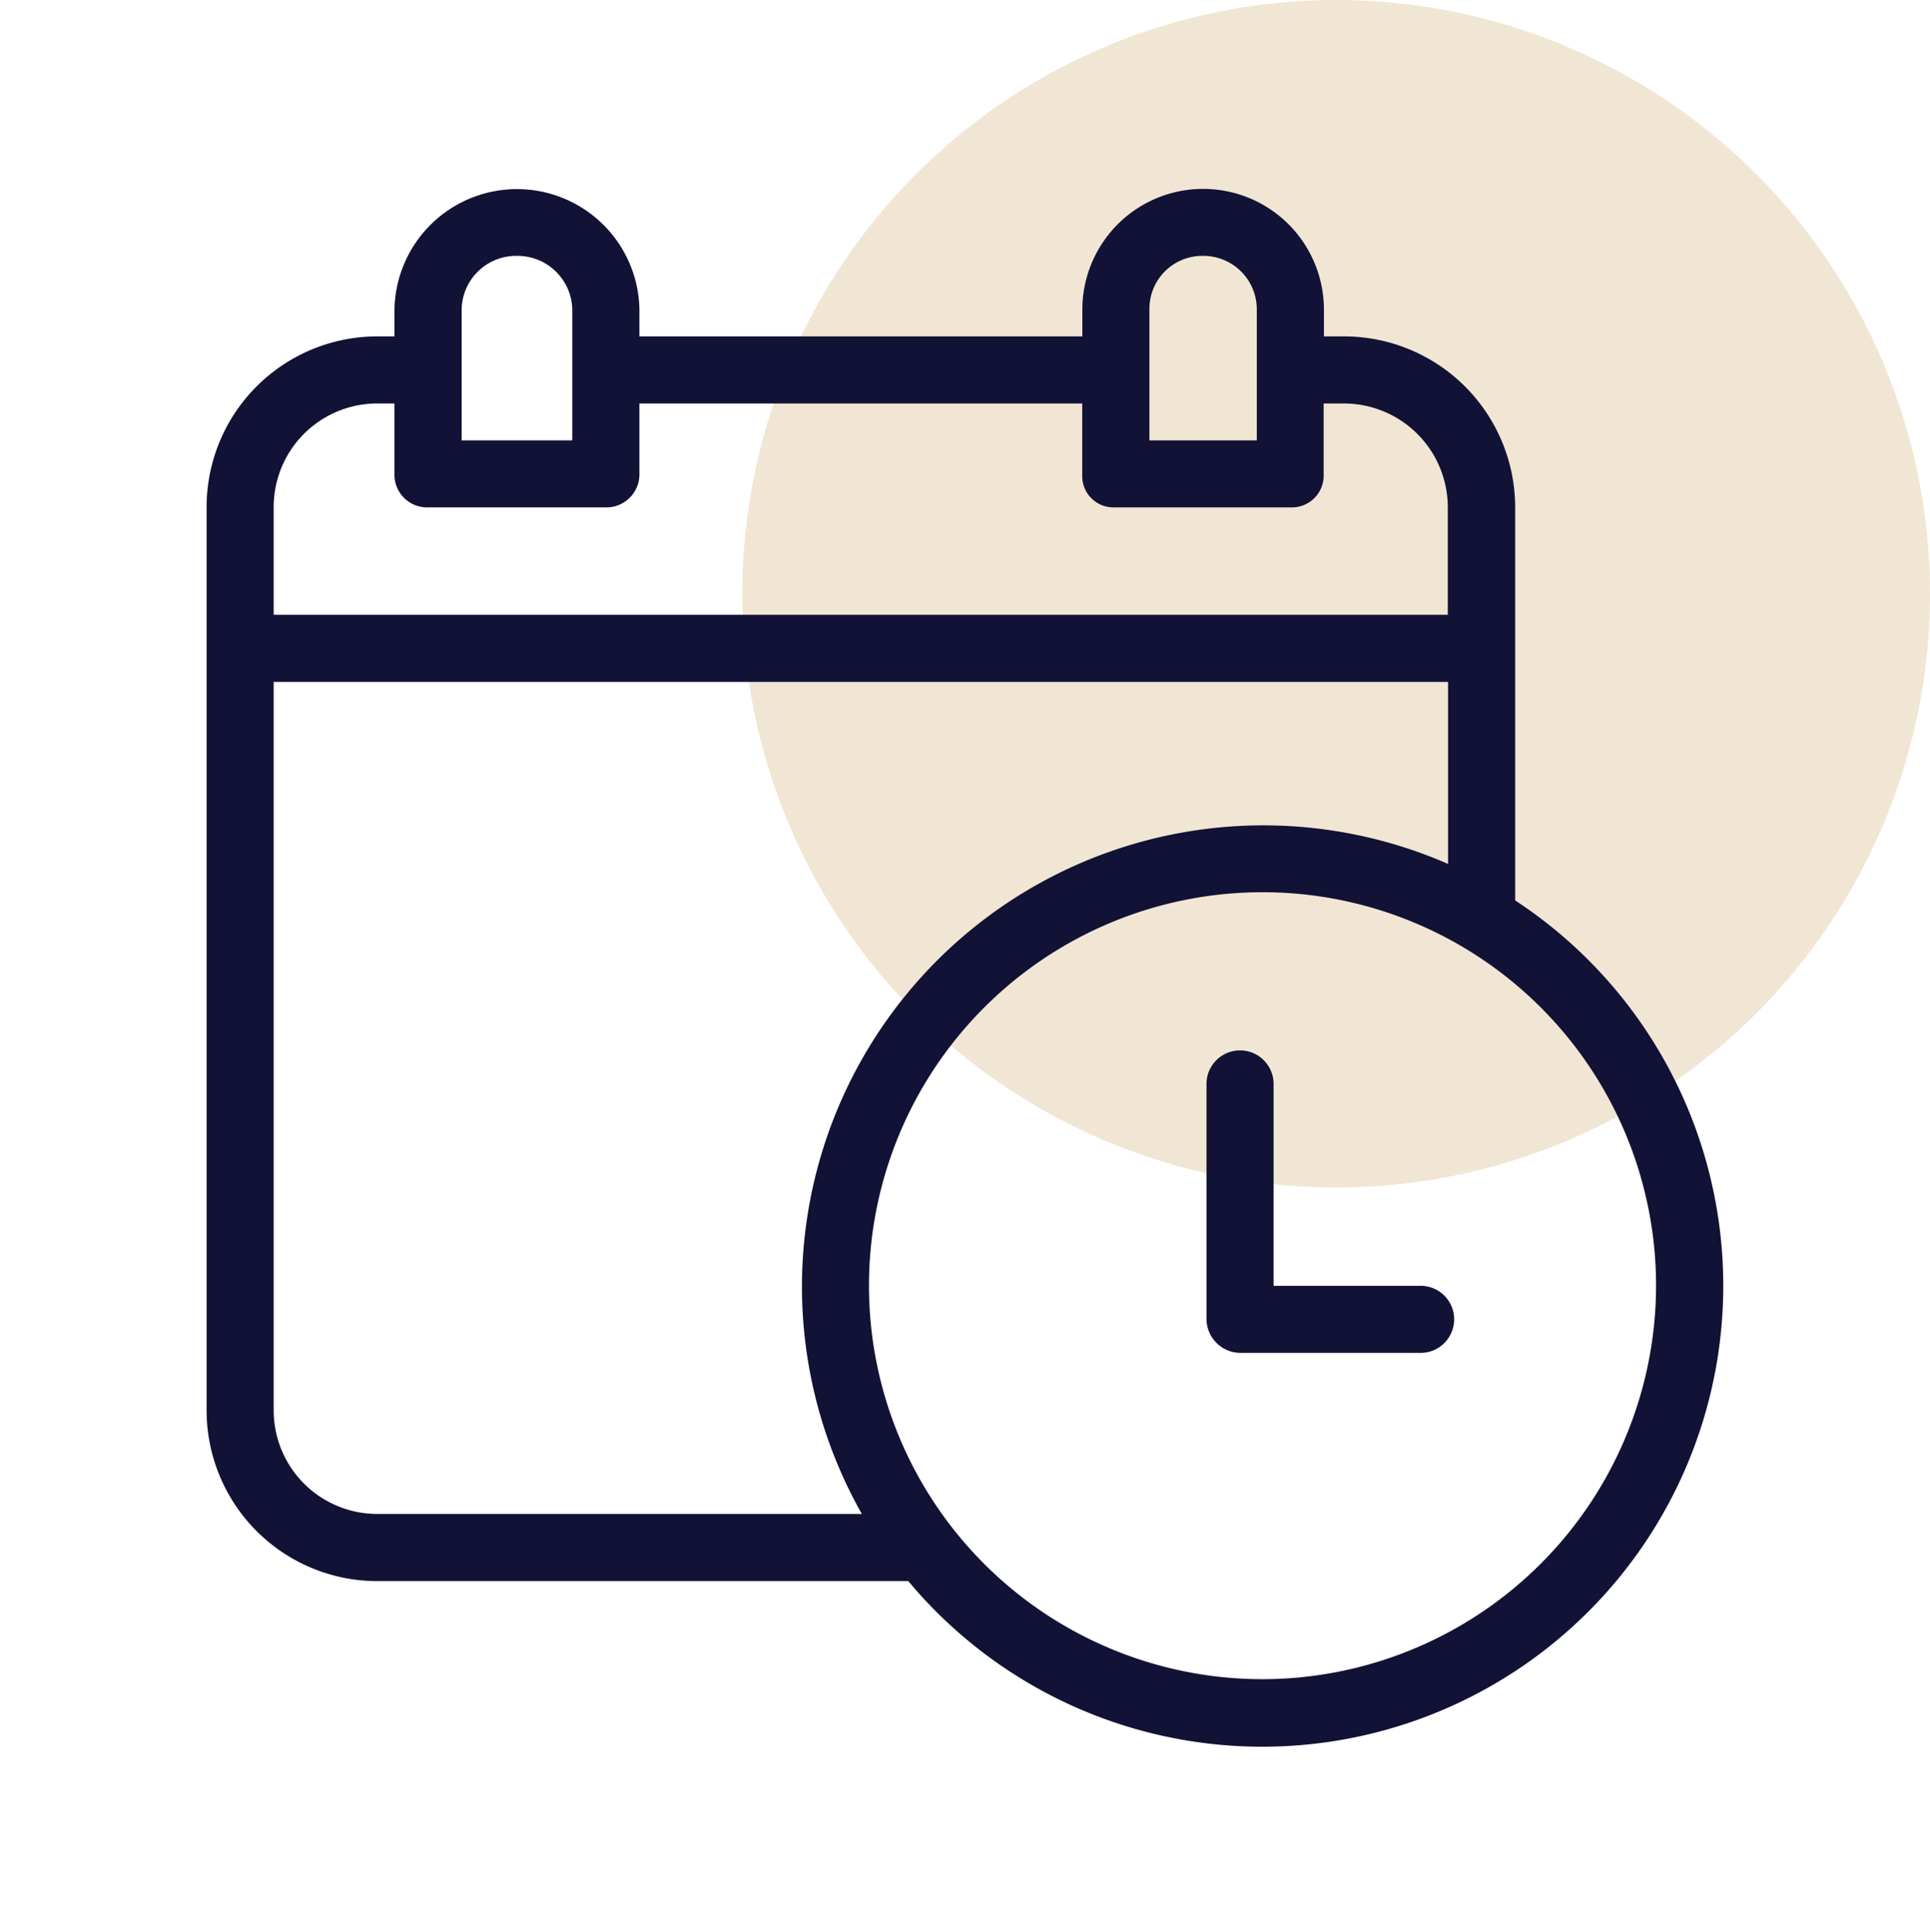<svg xmlns="http://www.w3.org/2000/svg" width="65" height="65.075" viewBox="0 0 65 65.075">
  <g id="calendar" transform="translate(-260 -975.925)">
    <circle id="Bioseine-7318" cx="20" cy="20" r="20" transform="translate(285 975.925)" fill="#f1e6d4"/>
    <rect id="invisible-box" width="65" height="65" transform="translate(260 976)" fill="none" opacity="0"/>
    <g id="event" transform="translate(260.548 982.233)">
      <g id="Groupe_7122" data-name="Groupe 7122" transform="translate(6.409)">
        <g id="Groupe_7121" data-name="Groupe 7121" transform="translate(0)">
          <path id="Tracé_12280" data-name="Tracé 12280" d="M50.481,24.022h0V10.773a5.765,5.765,0,0,0-5.728-5.75H44.04v-.9a4.068,4.068,0,1,0-8.136,0v.9H20.987v-.9a4.125,4.125,0,0,0-8.249,0v.9h-.616a5.752,5.752,0,0,0-5.712,5.75V41.2a5.753,5.753,0,0,0,5.712,5.751H30.043A15.526,15.526,0,1,0,50.481,24.022ZM38.163,4.125a1.782,1.782,0,0,1,1.751-1.814h.047a1.8,1.8,0,0,1,1.818,1.78q0,.017,0,.034v4.4H38.163ZM15,4.125A1.834,1.834,0,0,1,16.85,2.311h.005a1.845,1.845,0,0,1,1.871,1.814v4.4H15ZM8.669,10.773a3.489,3.489,0,0,1,3.452-3.49h.616V9.7a1.1,1.1,0,0,0,1.145,1.083h5.946A1.115,1.115,0,0,0,20.987,9.7V7.283H35.9V9.7a1.053,1.053,0,0,0,1.022,1.083h6.009a1.07,1.07,0,0,0,1.1-1.034c0-.016,0-.033,0-.049V7.283h.713a3.5,3.5,0,0,1,3.468,3.49V14.4H8.669Zm3.452,33.915A3.49,3.49,0,0,1,8.669,41.2V16.662H48.221v6.131A15.539,15.539,0,0,0,28.478,44.688Zm29.851,5.566A13.254,13.254,0,1,1,55.226,37h0A13.269,13.269,0,0,1,41.972,50.254Z" transform="translate(-6.409)" fill="#111235"/>
        </g>
      </g>
      <g id="Groupe_7124" data-name="Groupe 7124" transform="translate(40.085 29.074)">
        <g id="Groupe_7123" data-name="Groupe 7123">
          <path id="Tracé_12281" data-name="Tracé 12281" d="M311.62,265.208h-4.951v-6.8a1.13,1.13,0,1,0-2.26,0v7.928a1.149,1.149,0,0,0,1.151,1.131h6.06a1.13,1.13,0,1,0,0-2.26Z" transform="translate(-304.409 -257.278)" fill="#111235"/>
        </g>
      </g>
    </g>
  </g>
</svg>
